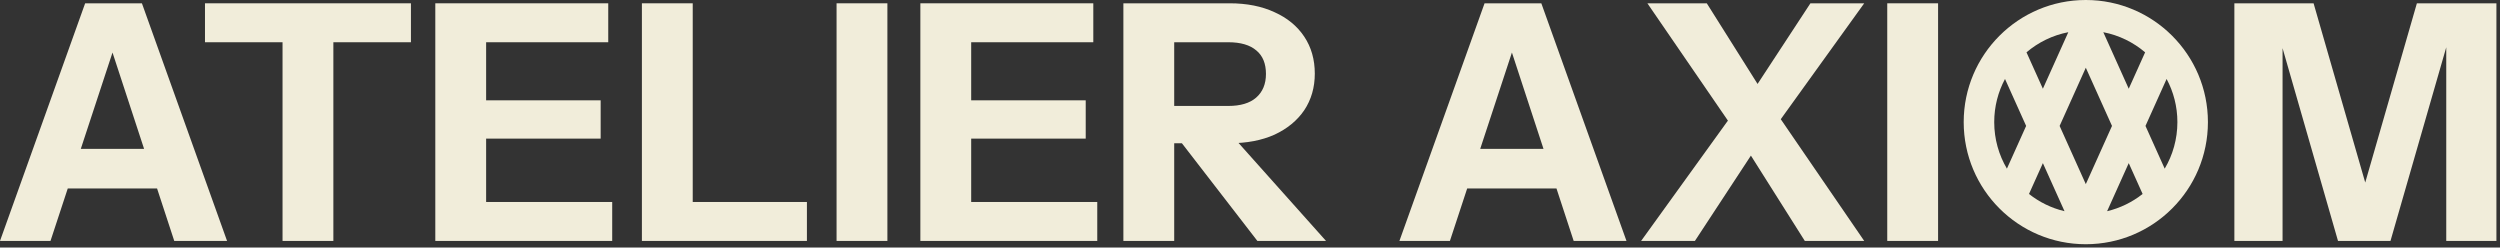 <svg width="303" height="30" viewBox="0 0 303 30" fill="none" xmlns="http://www.w3.org/2000/svg">
<rect x="0" y="0" width="303" height="30" fill="#333333" stroke="none"/>
<path d="M270.806 29.2V0.4H280.406L288.406 28.16H284.926L292.926 0.4H302.566V29.2H296.486V2.12H297.526L289.726 29.2H283.366L275.646 2.36H276.646V29.2H270.806Z" fill="#F1EDDA"/>
<path d="M228.735 29.2V0.4H234.895V29.2H228.735Z" fill="#F1EDDA"/>
<path d="M218.743 29.2L210.783 16.6L199.663 0.4H206.863L214.343 12.28L225.943 29.2H218.743ZM211.663 12.24L219.423 0.4H225.943L213.703 17.4L211.663 12.24ZM213.063 17.56L205.423 29.2H198.903L211.023 12.4L213.063 17.56Z" fill="#F1EDDA"/>
<path d="M169.609 29.2L179.929 0.4H185.209L175.729 29.2H169.609ZM190.729 29.2L181.289 0.4H186.809L197.129 29.2H190.729ZM175.049 18.04H191.209V22.84H175.049V18.04Z" fill="#F1EDDA"/>
<path d="M136.154 29.2V0.4H149.034C151.114 0.4 152.927 0.76 154.474 1.48C156.02 2.173 157.22 3.16 158.074 4.44C158.927 5.72 159.354 7.213 159.354 8.92C159.354 10.6 158.927 12.08 158.074 13.36C157.22 14.613 156.02 15.6 154.474 16.32C152.927 17.013 151.114 17.36 149.034 17.36H141.034V12.84H148.874C150.34 12.84 151.46 12.507 152.234 11.84C153.034 11.147 153.434 10.187 153.434 8.96C153.434 7.707 153.047 6.76 152.274 6.12C151.5 5.453 150.367 5.12 148.874 5.12H142.314V29.2H136.154ZM152.394 29.2L140.834 14.24H147.354L160.714 29.2H152.394Z" fill="#F1EDDA"/>
<path d="M111.548 29.2V0.4H117.708V29.2H111.548ZM114.428 29.2V24.48H132.988V29.2H114.428ZM114.428 16.8V12.16H131.588V16.8H114.428ZM114.428 5.12V0.4H132.508V5.12H114.428Z" fill="#F1EDDA"/>
<path d="M101.392 29.2V0.4H107.552V29.2H101.392Z" fill="#F1EDDA"/>
<path d="M77.798 29.2V0.4H83.958V29.2H77.798ZM80.678 29.2V24.48H97.798V29.2H80.678Z" fill="#F1EDDA"/>
<path d="M52.759 29.2V0.4H58.919V29.2H52.759ZM55.639 29.2V24.48H74.199V29.2H55.639ZM55.639 16.8V12.16H72.799V16.8H55.639ZM55.639 5.12V0.4H73.719V5.12H55.639Z" fill="#F1EDDA"/>
<path d="M34.244 29.2V5.12H24.844V0.4H49.804V5.12H40.404V29.2H34.244Z" fill="#F1EDDA"/>
<path d="M0 29.2L10.32 0.4H15.6L6.12 29.2H0ZM21.12 29.2L11.68 0.4H17.2L27.52 29.2H21.12ZM5.44 18.04H21.6V22.84H5.44V18.04Z" fill="#F1EDDA"/>
<path fill-rule="evenodd" clip-rule="evenodd" d="M259.989 6.342L258.003 10.754L254.92 3.902C256.829 4.271 258.564 5.13 259.989 6.342ZM250.68 3.902L247.597 10.754L245.611 6.342C247.036 5.13 248.771 4.271 250.68 3.902ZM249.626 15.262L252.8 8.208L255.974 15.262L252.8 22.317L249.626 15.262ZM245.568 15.262L243.007 9.57C242.173 11.129 241.7 12.909 241.7 14.8C241.7 16.859 242.261 18.788 243.238 20.441L245.568 15.262ZM245.915 23.508L247.597 19.771L250.219 25.598C248.623 25.218 247.161 24.494 245.915 23.508ZM255.381 25.598C256.977 25.218 258.439 24.494 259.685 23.508L258.003 19.771L255.381 25.598ZM260.032 15.262L262.362 20.441C263.339 18.788 263.9 16.859 263.9 14.8C263.9 12.909 263.427 11.129 262.593 9.57L260.032 15.262ZM252.8 29.6C260.974 29.6 267.6 22.974 267.6 14.8C267.6 6.626 260.974 0 252.8 0C244.626 0 238 6.626 238 14.8C238 22.974 244.626 29.6 252.8 29.6Z" fill="#F1EDDA"/>
</svg>
